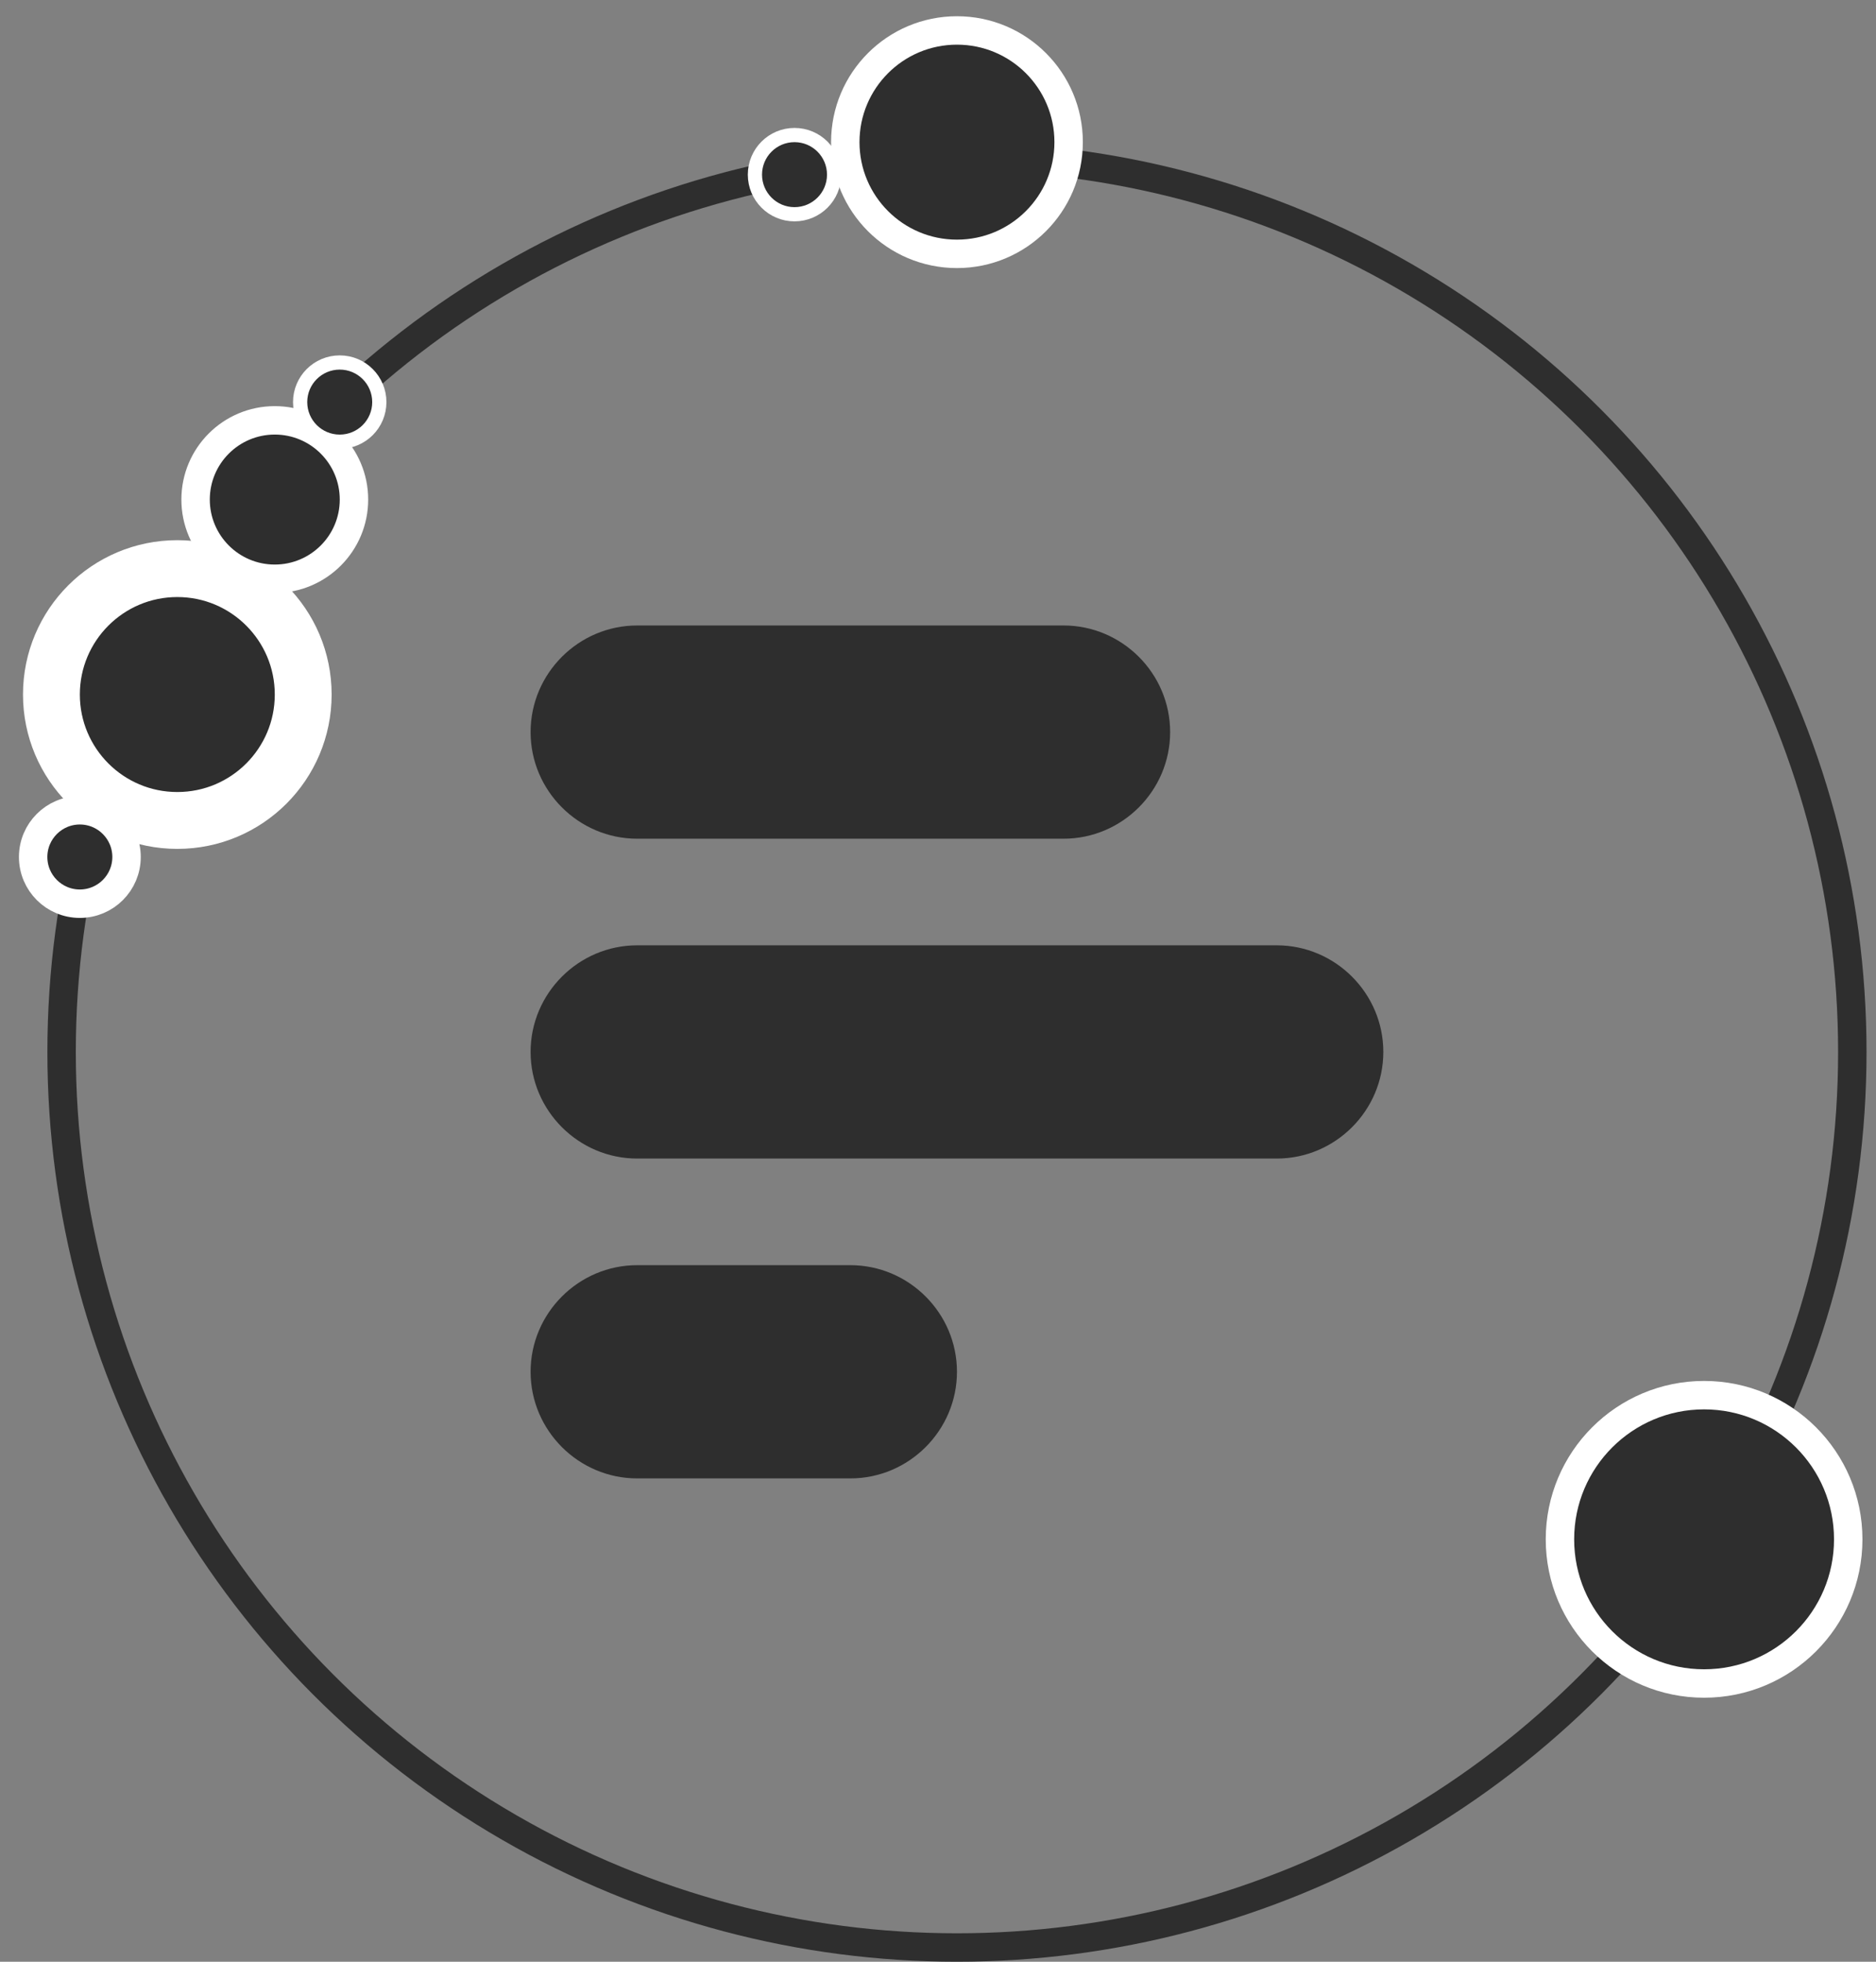 <svg width="66" height="69" viewBox="0 0 66 69" fill="none" xmlns="http://www.w3.org/2000/svg">
<rect x="0" y="0" width="66" height="69" fill="#808080" stroke="none"/>
<circle cx="33.667" cy="37" r="31.5" stroke="#2E2E2E"/>
<circle cx="33.667" cy="5" r="3.929" fill="#2E2E2E" stroke="white"/>
<circle cx="59.952" cy="54.143" r="5.071" fill="#2E2E2E" stroke="white"/>
<circle cx="6.238" cy="24.429" r="4.429" fill="#2E2E2E" stroke="white" stroke-width="2"/>
<circle cx="2.809" cy="30.143" r="1.643" fill="#2E2E2E" stroke="white"/>
<circle cx="9.667" cy="17.571" r="2.786" fill="#2E2E2E" stroke="white"/>
<circle cx="11.952" cy="14.143" r="1.393" fill="#2E2E2E" stroke="white" stroke-width="0.5"/>
<circle cx="27.952" cy="6.143" r="1.393" fill="#2E2E2E" stroke="white" stroke-width="0.5"/>
<g clip-path="url(#clip0_547_1961)">
<path d="M44.917 40.75H22.417C20.354 40.75 18.667 39.062 18.667 37C18.667 34.938 20.354 33.25 22.417 33.25H44.917C46.979 33.25 48.667 34.938 48.667 37C48.667 39.062 46.979 40.75 44.917 40.75ZM37.417 29.5H22.417C20.354 29.5 18.667 27.812 18.667 25.75C18.667 23.688 20.354 22 22.417 22H37.417C39.479 22 41.167 23.688 41.167 25.75C41.167 27.812 39.479 29.5 37.417 29.5ZM29.917 52H22.417C20.354 52 18.667 50.312 18.667 48.25C18.667 46.188 20.354 44.5 22.417 44.5H29.917C31.979 44.5 33.667 46.188 33.667 48.25C33.667 50.312 31.979 52 29.917 52Z" fill="#2E2E2E"/>
</g>
<defs>
<clipPath id="clip0_547_1961">
<rect width="30" height="30" fill="white" transform="translate(18.667 22)"/>
</clipPath>
</defs>
</svg>
